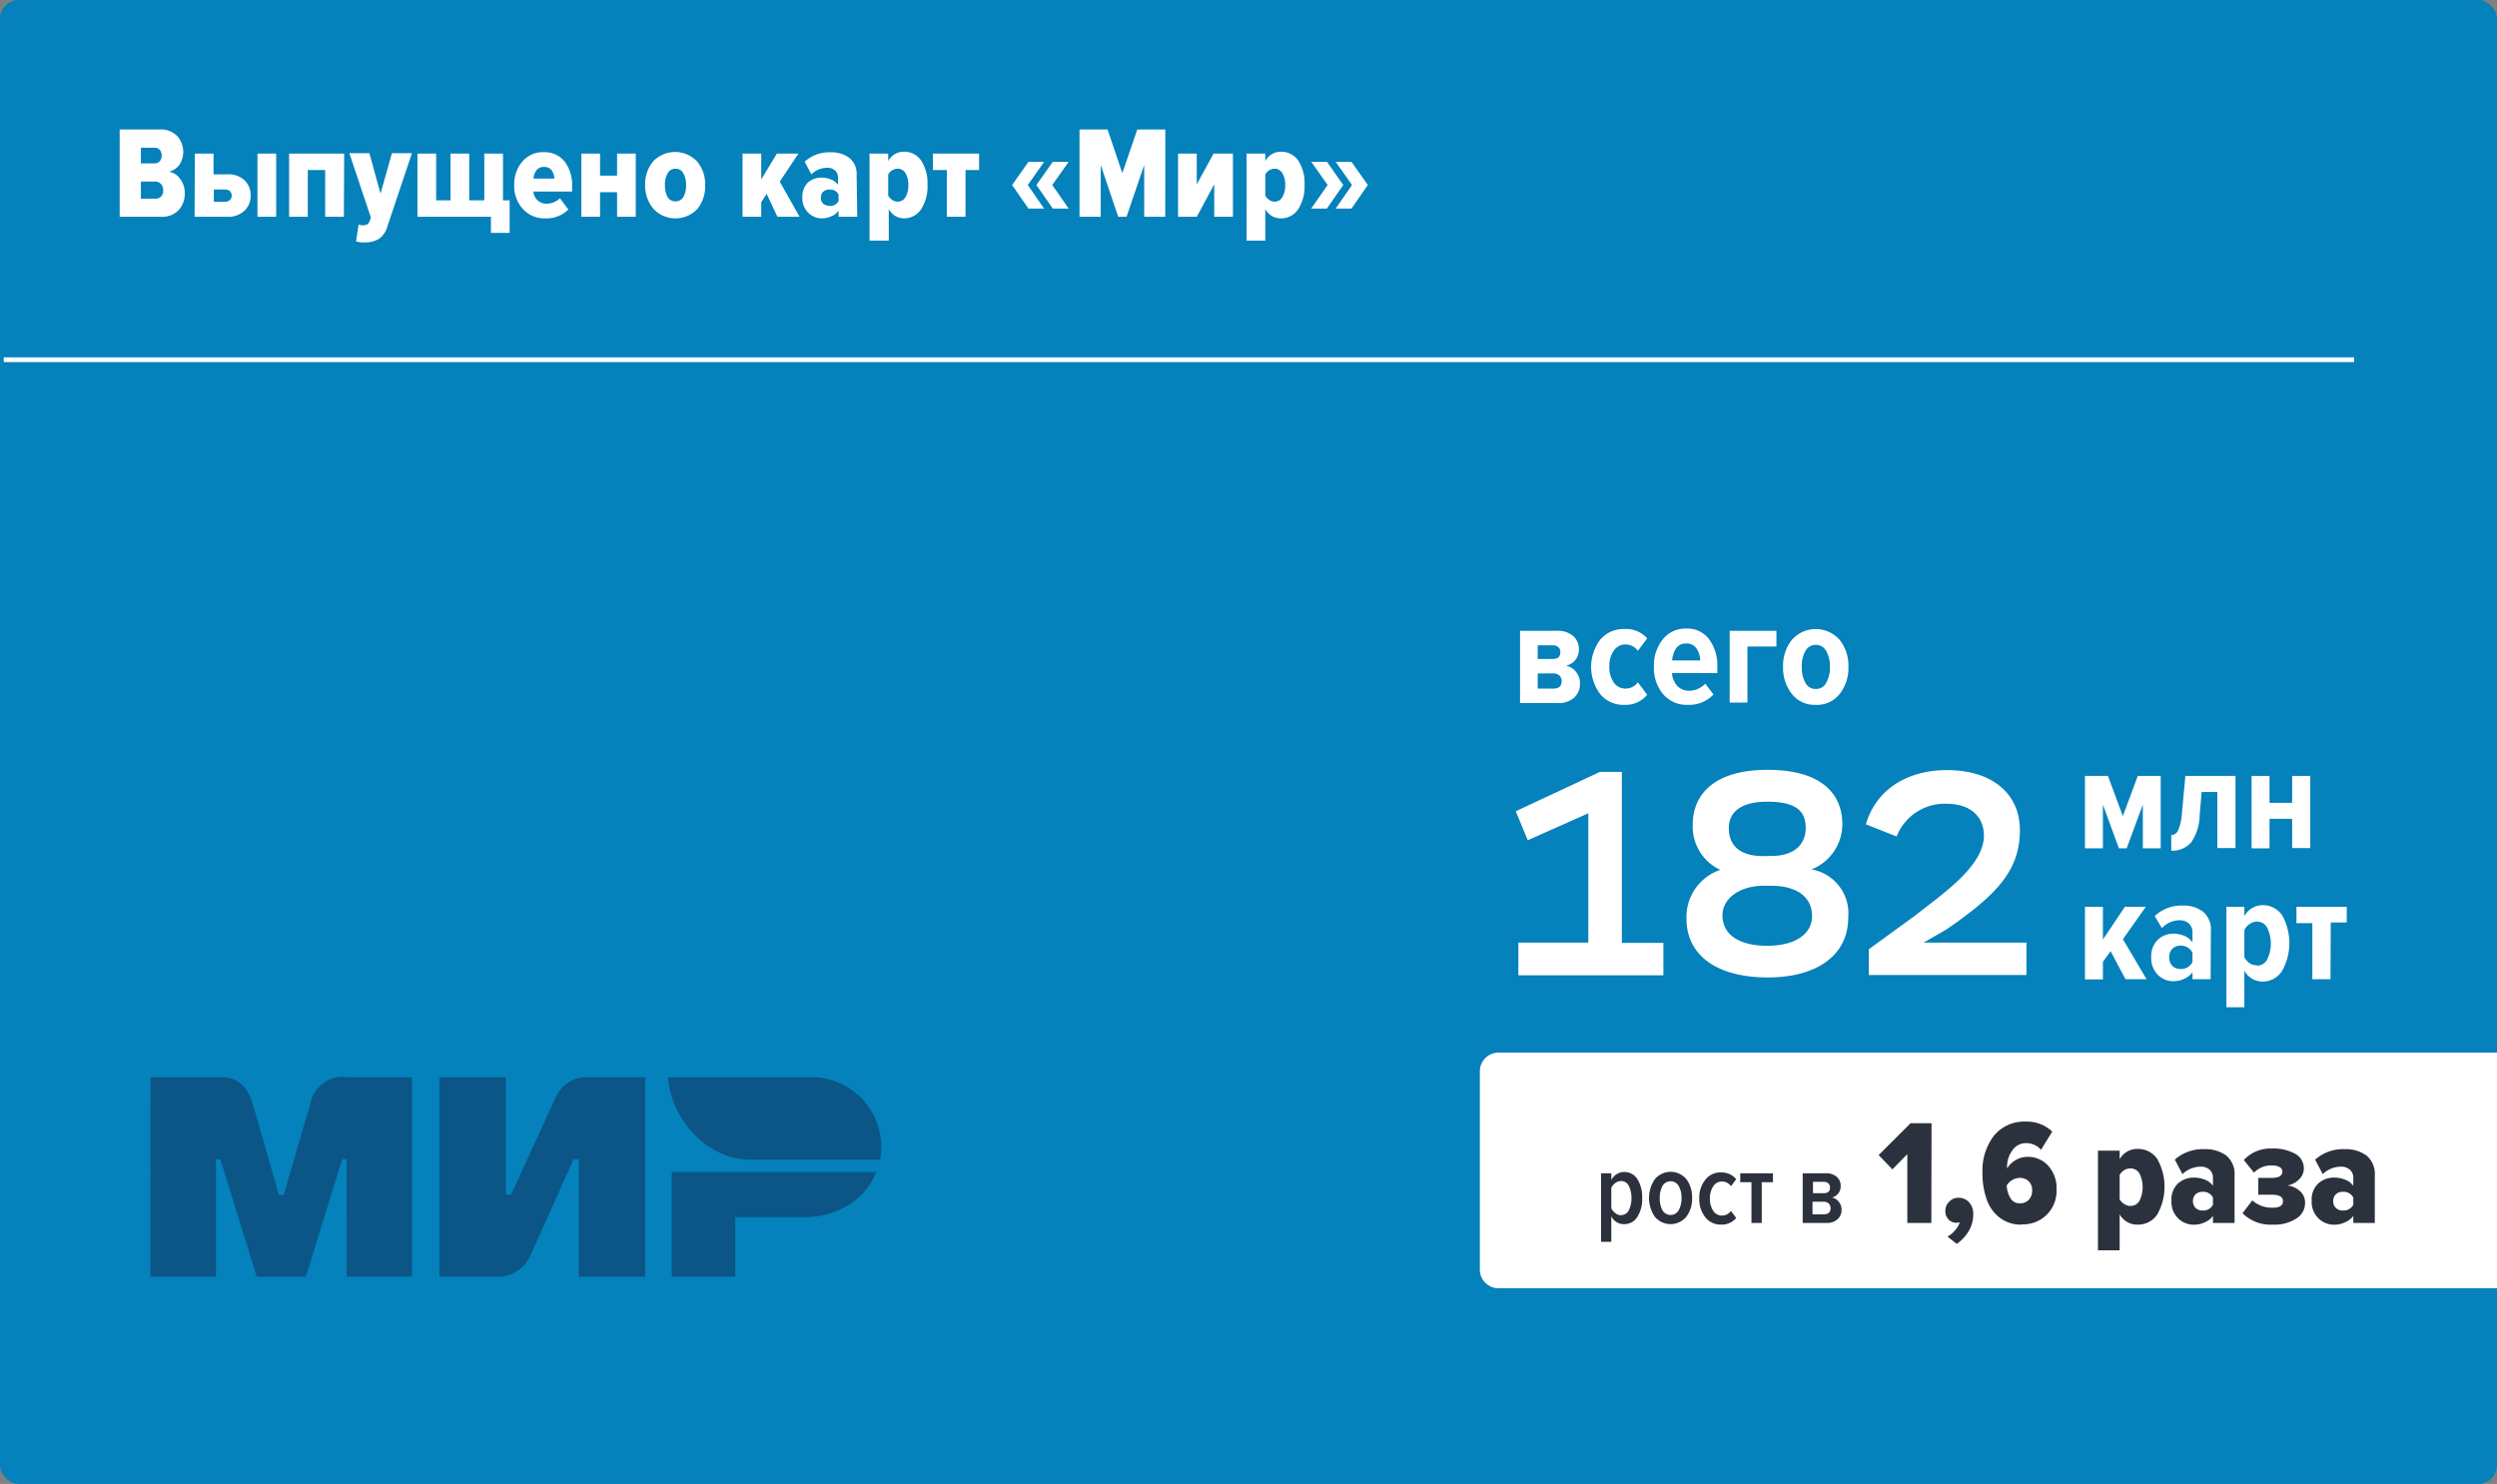 <svg xmlns="http://www.w3.org/2000/svg" viewBox="0 0 267.07 158.74"><rect x="0" y="0" width="267.07" height="158.74" fill="#808080" stroke="none"/><defs><style>.cls-1{fill:#0581bb;}.cls-2{fill:#fff;}.cls-3{fill:#0b5587;fill-rule:evenodd;}.cls-4{fill:#2c323d;}.cls-5{fill:none;stroke:#fff;stroke-miterlimit:10;stroke-width:0.51px;}</style></defs><g id="Layer_2" data-name="Layer 2"><g id="Layer_1-2" data-name="Layer 1"><rect class="cls-1" width="267.07" height="158.74" rx="2"/><path class="cls-2" d="M17.2,23.19H12.8V13.85h4.26a2.43,2.43,0,0,1,1.89.7,2.53,2.53,0,0,1,.23,3.09,1.93,1.93,0,0,1-1.12.73,1.81,1.81,0,0,1,1.21.77,2.43,2.43,0,0,1,.49,1.52,2.63,2.63,0,0,1-.65,1.82A2.48,2.48,0,0,1,17.2,23.19Zm-.7-5.71a.75.75,0,0,0,.58-.23.84.84,0,0,0,.21-.61.88.88,0,0,0-.21-.62.75.75,0,0,0-.58-.22H15.07v1.68Zm.07,3.77a.8.8,0,0,0,.88-.92.88.88,0,0,0-.24-.65.84.84,0,0,0-.64-.26h-1.5v1.83Z"/><path class="cls-2" d="M20.84,16.43h2v2.22h1.47a2.52,2.52,0,0,1,1.86.65,2.19,2.19,0,0,1,.64,1.62,2.17,2.17,0,0,1-.66,1.62,2.52,2.52,0,0,1-1.84.65h-3.5Zm3.22,3.84H22.87v1.31h1.19a.76.76,0,0,0,.53-.18.62.62,0,0,0,.19-.48.64.64,0,0,0-.19-.47A.76.76,0,0,0,24.06,20.27Zm5.48,2.92h-2V16.43h2Z"/><path class="cls-2" d="M36.78,23.19h-2v-5H32.92v5h-2V16.43h5.89Z"/><path class="cls-2" d="M38.08,25.82,38.36,24a.77.77,0,0,0,.42.1c.4,0,.64-.13.73-.39l.16-.43-2.3-6.89h2.14l1.19,4.32,1.22-4.32h2.14L41.44,24.2a2.37,2.37,0,0,1-.91,1.35,2.86,2.86,0,0,1-1.56.38A2.61,2.61,0,0,1,38.08,25.82Z"/><path class="cls-2" d="M51.8,16.43h2v5h.71v3.48h-2V23.19H44.65V16.43h2v5h1.54v-5h2v5H51.8Z"/><path class="cls-2" d="M58.3,23.36a3.1,3.1,0,0,1-2.37-1A3.62,3.62,0,0,1,55,19.8a3.71,3.71,0,0,1,.87-2.52,2.86,2.86,0,0,1,2.3-1,2.71,2.71,0,0,1,2.22,1,4.14,4.14,0,0,1,.8,2.65v.56H57.05a1.46,1.46,0,0,0,.44.93,1.38,1.38,0,0,0,1,.37,2,2,0,0,0,.75-.16,1.8,1.8,0,0,0,.65-.43l.9,1.22A3.38,3.38,0,0,1,58.3,23.36Zm1-4.26a1.7,1.7,0,0,0-.29-.87.93.93,0,0,0-.83-.37.91.91,0,0,0-.81.37,1.72,1.72,0,0,0-.31.87Z"/><path class="cls-2" d="M64.18,23.19h-2V16.43h2v2.36H66V16.43h2v6.76H66V20.56H64.18Z"/><path class="cls-2" d="M74.61,22.33a3.23,3.23,0,0,1-4.73,0A3.88,3.88,0,0,1,69,19.8a3.83,3.83,0,0,1,.84-2.52,3.25,3.25,0,0,1,4.73,0,3.79,3.79,0,0,1,.85,2.52A3.83,3.83,0,0,1,74.61,22.33ZM71.4,21.08a1,1,0,0,0,1.69,0,2.53,2.53,0,0,0,.29-1.28,2.45,2.45,0,0,0-.29-1.26.91.91,0,0,0-.85-.49.9.9,0,0,0-.83.49,2.45,2.45,0,0,0-.29,1.26A2.64,2.64,0,0,0,71.4,21.08Z"/><path class="cls-2" d="M85.52,23.19H83.15L82,20.74l-.58.88v1.57h-2V16.43h2v2.76l1.67-2.76H85.4l-2,3Z"/><path class="cls-2" d="M91.69,23.19h-2v-.66a1.65,1.65,0,0,1-.76.6,2.45,2.45,0,0,1-1,.23,2.09,2.09,0,0,1-1.48-.6,2.13,2.13,0,0,1-.63-1.64,2.07,2.07,0,0,1,.62-1.62A2.15,2.15,0,0,1,87.89,19a2.79,2.79,0,0,1,1,.2,1.62,1.62,0,0,1,.74.57V19a1,1,0,0,0-.31-.76,1.22,1.22,0,0,0-.88-.29,2.43,2.43,0,0,0-1.66.7l-.72-1.36a4,4,0,0,1,2.78-1,3.22,3.22,0,0,1,2,.6,2.2,2.2,0,0,1,.78,1.88Zm-3-1.16a1,1,0,0,0,1-.53v-.69a1,1,0,0,0-1-.53.93.93,0,0,0-.64.23.81.81,0,0,0-.25.64.83.83,0,0,0,.25.64A.89.89,0,0,0,88.69,22Z"/><path class="cls-2" d="M96.73,23.36a1.84,1.84,0,0,1-1.67-1v3.38H93V16.43h2v.8a1.87,1.87,0,0,1,1.67-1,2.18,2.18,0,0,1,1.85.94,4.37,4.37,0,0,1,.68,2.6,4.47,4.47,0,0,1-.68,2.61A2.19,2.19,0,0,1,96.73,23.36ZM96,21.57a.93.93,0,0,0,.85-.49,2.4,2.4,0,0,0,.3-1.28,2.36,2.36,0,0,0-.3-1.27.94.94,0,0,0-.85-.48,1.16,1.16,0,0,0-1,.62v2.27a1.35,1.35,0,0,0,.42.44A1,1,0,0,0,96,21.57Z"/><path class="cls-2" d="M103.27,23.19h-2v-5H99.78V16.43h4.94v1.76h-1.45Z"/><path class="cls-2" d="M111.67,22.31H110l-1.75-2.52L110,17.31h1.68l-1.75,2.48Zm2.63,0h-1.7l-1.75-2.52,1.75-2.48h1.7l-1.75,2.48Z"/><path class="cls-2" d="M124.63,23.19h-2.25V17.65l-1.89,5.54h-.89l-1.87-5.54v5.54h-2.27V13.85h3l1.58,4.67,1.6-4.67h3Z"/><path class="cls-2" d="M128,23.19H126V16.43h2v3.29l1.8-3.29h2.07v6.76h-2V19.72Z"/><path class="cls-2" d="M137,23.36a1.84,1.84,0,0,1-1.67-1v3.38h-2V16.43h2v.8a1.87,1.87,0,0,1,1.67-1,2.18,2.18,0,0,1,1.85.94,4.37,4.37,0,0,1,.68,2.6,4.47,4.47,0,0,1-.68,2.61A2.19,2.19,0,0,1,137,23.36Zm-.69-1.79a.93.93,0,0,0,.85-.49,2.4,2.4,0,0,0,.3-1.28,2.36,2.36,0,0,0-.3-1.27.94.94,0,0,0-.85-.48,1.1,1.1,0,0,0-.56.17,1.07,1.07,0,0,0-.42.45v2.27a1.26,1.26,0,0,0,.42.44A1,1,0,0,0,136.29,21.57Z"/><path class="cls-2" d="M143.67,19.79l-1.75,2.52h-1.68L142,19.79l-1.75-2.48h1.68Zm2.63,0-1.75,2.52h-1.69l1.75-2.52-1.75-2.48h1.69Z"/><g id="sim"><g id="mir-logo"><g id="Group-5"><path id="Combined-Shape" class="cls-3" d="M23.34,115.24c.7,0,2.77-.19,3.65,2.77q.9,3,2.84,9.83h.52q2.08-7.2,2.86-9.83a3.5,3.5,0,0,1,4-2.77h6.86v21.32h-7V124h-.47l-3.89,12.57H27.46L23.56,124H23.1v12.57h-7V115.24Zm30.76,0v12.57h.56l4.74-10.34a3.73,3.73,0,0,1,2.88-2.23H69v21.32H61.91V124h-.56l-4.64,10.34a3.85,3.85,0,0,1-3,2.23H47V115.24Zm39.6,10.13c-1,2.82-4.12,4.84-7.58,4.84H78.64v6.35H71.85V125.37Z"/><path id="path24" class="cls-3" d="M86.45,115.24h-15c.35,4.74,4.44,8.81,8.68,8.81h14A7.45,7.45,0,0,0,86.45,115.24Z"/></g></g></g><path class="cls-2" d="M162.4,100.83h7.48V87l-6.48,2.88-1.28-3.1,9-4.21h2.35v18.29h4.44v3.47H162.4Z"/><path class="cls-2" d="M180.38,98.26A5.31,5.31,0,0,1,184,93.05a5.09,5.09,0,0,1-2.95-4.81c0-3.47,2.55-5.89,8-5.89,5.58,0,8,2.42,8,5.83A5.2,5.2,0,0,1,193.75,93a4.77,4.77,0,0,1,3.93,5.14c0,4.09-3.41,6.42-8.62,6.42C183.61,104.55,180.38,102.19,180.38,98.26Zm8.31-3.51c-2.73,0-4.46,1.43-4.46,3.16,0,2,1.67,3.26,4.8,3.26,2.92,0,4.78-1.21,4.78-3.19s-1.58-3.23-4.37-3.23Zm.81-3.19c2.26,0,3.63-1.12,3.63-3S192,85.76,189,85.76c-2.63,0-4.09,1-4.09,2.82s1.12,3,3.69,3Z"/><path class="cls-2" d="M199.57,88.18c1.09-3.78,4.5-5.8,8.65-5.8,5,0,7.82,2.64,7.82,6.42,0,4.28-2.42,6.88-7.82,10.6l-2.48,1.43h11v3.47H199.88v-2.76l4.9-3.56c3.16-2.48,7.41-5.37,7.41-8.59,0-2.11-1.52-3.41-4-3.41a5.51,5.51,0,0,0-5.33,3.5Z"/><path class="cls-2" d="M231.1,90.75h-1.91V86.07l-1.73,4.68h-.83l-1.71-4.68v4.68H223V83h2.46l1.59,4.3,1.6-4.3h2.45Z"/><path class="cls-2" d="M232.23,91V89.33a.81.81,0,0,0,.73-.49,5.57,5.57,0,0,0,.41-1.84l.37-4h5.36v7.72h-1.94v-6h-1.68l-.21,2.48a5.3,5.3,0,0,1-.9,2.9A2.67,2.67,0,0,1,232.23,91Z"/><path class="cls-2" d="M242.74,90.75h-1.92V83h1.92v2.88h2.42V83h1.94v7.72h-1.94V87.59h-2.42Z"/><path class="cls-2" d="M229.59,104.75h-2.25l-1.6-3-.82,1.14v1.88H223V97h1.92v3.5l2.35-3.5h2.24l-2.45,3.47Z"/><path class="cls-2" d="M236.44,104.75H234.5V104a2.1,2.1,0,0,1-.87.7,2.73,2.73,0,0,1-1.16.26,2.32,2.32,0,0,1-1.68-.69,2.49,2.49,0,0,1-.7-1.87,2.45,2.45,0,0,1,.69-1.86,2.38,2.38,0,0,1,1.69-.66,3.11,3.11,0,0,1,1.18.24,1.94,1.94,0,0,1,.85.68v-1a1.3,1.3,0,0,0-.37-1,1.45,1.45,0,0,0-1-.36,2.63,2.63,0,0,0-1.9.84L230.46,98a4.1,4.1,0,0,1,3-1.13,3.41,3.41,0,0,1,2.19.67,2.49,2.49,0,0,1,.82,2.07Zm-3.23-1.1a1.34,1.34,0,0,0,1.29-.74v-1a1.37,1.37,0,0,0-1.29-.75,1.17,1.17,0,0,0-.87.34,1.27,1.27,0,0,0-.33.91,1.25,1.25,0,0,0,.33.9A1.16,1.16,0,0,0,233.21,103.65Z"/><path class="cls-2" d="M242,105a2.18,2.18,0,0,1-1.95-1.17v3.92h-1.92V97h1.92v1A2.22,2.22,0,0,1,242,96.83a2.46,2.46,0,0,1,2.09,1.08,6.11,6.11,0,0,1,0,5.94A2.45,2.45,0,0,1,242,105Zm-.62-1.7a1.24,1.24,0,0,0,1.11-.66,3.9,3.9,0,0,0,0-3.4,1.24,1.24,0,0,0-1.11-.66,1.34,1.34,0,0,0-.76.26,1.59,1.59,0,0,0-.57.64v2.91a1.76,1.76,0,0,0,.57.65A1.34,1.34,0,0,0,241.42,103.25Z"/><path class="cls-2" d="M249.26,104.75h-1.94v-6h-1.7V97H251v1.68h-1.71Z"/><path class="cls-2" d="M160.28,112.6H267.07a0,0,0,0,1,0,0v25.21a0,0,0,0,1,0,0H160.28a2,2,0,0,1-2-2V114.6A2,2,0,0,1,160.28,112.6Z"/><path class="cls-4" d="M175.11,130.19a1.61,1.61,0,0,1-1.41.76,1.47,1.47,0,0,1-1.36-.85v2.74h-1.1v-7.33h1.1v.7a1.76,1.76,0,0,1,.59-.62,1.52,1.52,0,0,1,.77-.22,1.64,1.64,0,0,1,1.42.75,3.58,3.58,0,0,1,.52,2A3.49,3.49,0,0,1,175.11,130.19Zm-1.74-.21a.91.91,0,0,0,.84-.51,3.1,3.1,0,0,0,0-2.62.91.91,0,0,0-.84-.51,1,1,0,0,0-.6.21,1.27,1.27,0,0,0-.43.52v2.18a1.34,1.34,0,0,0,.43.52A1,1,0,0,0,173.37,130Z"/><path class="cls-4" d="M180.37,130.15a2.19,2.19,0,0,1-3.38,0,3.55,3.55,0,0,1,0-4,2.2,2.2,0,0,1,3.39,0,3.22,3.22,0,0,1,.6,2A3.19,3.19,0,0,1,180.37,130.15Zm-2.56-.69a1,1,0,0,0,1.74,0,2.63,2.63,0,0,0,.3-1.3,2.51,2.51,0,0,0-.3-1.29,1,1,0,0,0-1.74,0,2.62,2.62,0,0,0-.29,1.29A2.74,2.74,0,0,0,177.81,129.46Z"/><path class="cls-4" d="M184.08,131a2.08,2.08,0,0,1-1.69-.79,3.09,3.09,0,0,1-.64-2,3,3,0,0,1,.64-2,2,2,0,0,1,1.69-.79,2,2,0,0,1,1.62.72l-.56.75a1.17,1.17,0,0,0-.95-.5,1.08,1.08,0,0,0-.95.52,2.21,2.21,0,0,0-.35,1.3,2.25,2.25,0,0,0,.35,1.31,1.09,1.09,0,0,0,.95.51,1.17,1.17,0,0,0,.95-.49l.56.75A2,2,0,0,1,184.08,131Z"/><path class="cls-4" d="M188.43,130.82h-1.1v-4.36h-1.2v-.95h3.5v.95h-1.2Z"/><path class="cls-4" d="M195.33,130.82h-2.52v-5.31h2.45a1.65,1.65,0,0,1,1.19.38,1.24,1.24,0,0,1,.42,1,1.21,1.21,0,0,1-.25.77,1.3,1.3,0,0,1-.67.44,1.23,1.23,0,0,1,.73.47,1.32,1.32,0,0,1,.29.84,1.36,1.36,0,0,1-.42,1A1.66,1.66,0,0,1,195.33,130.82Zm-.28-3.18c.46,0,.68-.2.68-.6a.57.57,0,0,0-.17-.45.7.7,0,0,0-.51-.17h-1.14v1.22Zm0,2.26c.49,0,.74-.22.74-.66a.66.66,0,0,0-.19-.49.74.74,0,0,0-.55-.2h-1.19v1.35Z"/><path class="cls-4" d="M206.57,130.82H204v-7.36l-1.6,1.63-1.47-1.53,3.42-3.41h2.24Z"/><path class="cls-4" d="M211.05,129.92a3.51,3.51,0,0,1-.47,1.75,4.49,4.49,0,0,1-1.29,1.39l-1-.78a2.77,2.77,0,0,0,.8-.66,2.25,2.25,0,0,0,.52-.87,1.2,1.2,0,0,1-.36.05,1.11,1.11,0,0,1-.84-.35,1.24,1.24,0,0,1-.34-.91,1.32,1.32,0,0,1,.42-1,1.3,1.3,0,0,1,1-.41,1.46,1.46,0,0,1,1.11.48A1.77,1.77,0,0,1,211.05,129.92Z"/><path class="cls-4" d="M216.25,131a3.72,3.72,0,0,1-2.39-.76,4.12,4.12,0,0,1-1.39-2,8.14,8.14,0,0,1-.43-2.77,6.1,6.1,0,0,1,1.24-4,4.17,4.17,0,0,1,3.37-1.49,3.91,3.91,0,0,1,2.85,1.07L218.3,123a2.11,2.11,0,0,0-1.62-.72,1.76,1.76,0,0,0-1.43.75,3,3,0,0,0-.58,1.88V125a2.34,2.34,0,0,1,.92-.9,2.53,2.53,0,0,1,1.3-.35,2.9,2.9,0,0,1,2.17.94,3.56,3.56,0,0,1,.9,2.57,3.56,3.56,0,0,1-3.71,3.71Zm-.16-2.29a1.16,1.16,0,0,0,.93-.4,1.39,1.39,0,0,0,.33-.92,1.33,1.33,0,0,0-.39-1.05A1.37,1.37,0,0,0,216,126a1.67,1.67,0,0,0-1.37.82,2.94,2.94,0,0,0,.4,1.35A1.12,1.12,0,0,0,216.09,128.72Z"/><path class="cls-4" d="M228.62,131a2.13,2.13,0,0,1-1.91-1.1v3.85h-2.32V123.09h2.32V124a2.16,2.16,0,0,1,1.91-1.1,2.49,2.49,0,0,1,2.11,1.07,6.06,6.06,0,0,1,0,5.95A2.46,2.46,0,0,1,228.62,131Zm-.79-2a1.08,1.08,0,0,0,1-.55,3.3,3.3,0,0,0,0-2.92,1.09,1.09,0,0,0-1-.54,1.24,1.24,0,0,0-.64.19,1.3,1.3,0,0,0-.48.51v2.59a1.3,1.3,0,0,0,.48.51A1.18,1.18,0,0,0,227.83,129Z"/><path class="cls-4" d="M239,130.82h-2.31v-.75a2,2,0,0,1-.87.68,2.65,2.65,0,0,1-1.16.26,2.35,2.35,0,0,1-1.69-.68,2.46,2.46,0,0,1-.72-1.88,2.35,2.35,0,0,1,.7-1.85,2.48,2.48,0,0,1,1.71-.63,3.19,3.19,0,0,1,1.19.23,1.87,1.87,0,0,1,.84.65V126a1.15,1.15,0,0,0-.35-.87,1.45,1.45,0,0,0-1-.33,2.84,2.84,0,0,0-1.91.8l-.82-1.55a4.48,4.48,0,0,1,3.17-1.12,3.75,3.75,0,0,1,2.33.68,2.54,2.54,0,0,1,.89,2.15Zm-3.43-1.33a1.16,1.16,0,0,0,1.12-.61v-.78a1.16,1.16,0,0,0-1.12-.61,1.07,1.07,0,0,0-.73.26,1,1,0,0,0-.29.73,1,1,0,0,0,.29.74A1,1,0,0,0,235.54,129.49Z"/><path class="cls-4" d="M243.13,131a4.24,4.24,0,0,1-3.28-1.22l1.05-1.37a3.15,3.15,0,0,0,2.18.78c.74,0,1.1-.23,1.1-.7s-.4-.69-1.2-.69h-1.44V126H243c.74,0,1.11-.23,1.11-.68a.54.54,0,0,0-.3-.48,1.68,1.68,0,0,0-.81-.17,2.54,2.54,0,0,0-1.92.77l-1.09-1.35a3.86,3.86,0,0,1,2.95-1.23,4.83,4.83,0,0,1,2.56.57,1.76,1.76,0,0,1,.91,1.57,1.6,1.6,0,0,1-.51,1.16,2.19,2.19,0,0,1-1.27.65,2.38,2.38,0,0,1,1.35.59,1.61,1.61,0,0,1,.56,1.25,1.91,1.91,0,0,1-.91,1.68A4.18,4.18,0,0,1,243.13,131Z"/><path class="cls-4" d="M254,130.82h-2.3v-.75a2.11,2.11,0,0,1-.88.68,2.62,2.62,0,0,1-1.16.26,2.35,2.35,0,0,1-1.69-.68,2.46,2.46,0,0,1-.72-1.88,2.35,2.35,0,0,1,.7-1.85,2.48,2.48,0,0,1,1.71-.63,3.19,3.19,0,0,1,1.19.23,1.9,1.9,0,0,1,.85.65V126a1.12,1.12,0,0,0-.36-.87,1.44,1.44,0,0,0-1-.33,2.84,2.84,0,0,0-1.91.8l-.81-1.55a4.46,4.46,0,0,1,3.16-1.12,3.75,3.75,0,0,1,2.33.68,2.54,2.54,0,0,1,.89,2.15Zm-3.42-1.33a1.18,1.18,0,0,0,1.12-.61v-.78a1.18,1.18,0,0,0-1.12-.61,1.08,1.08,0,0,0-.74.26,1,1,0,0,0-.29.73,1,1,0,0,0,.29.74A1,1,0,0,0,250.54,129.49Z"/><path class="cls-2" d="M166.58,75.21h-4V67.48h3.92a2.52,2.52,0,0,1,1.77.56,1.86,1.86,0,0,1,.6,1.42,1.71,1.71,0,0,1-.37,1.13,1.76,1.76,0,0,1-1,.62,1.77,1.77,0,0,1,1.07.67,1.91,1.91,0,0,1,.42,1.23,2,2,0,0,1-.61,1.51A2.51,2.51,0,0,1,166.58,75.21Zm-.51-4.72c.55,0,.82-.24.82-.72a.7.7,0,0,0-.21-.54.86.86,0,0,0-.61-.2h-1.6v1.46Zm.07,3.17c.59,0,.89-.27.89-.8a.82.82,0,0,0-.23-.59.93.93,0,0,0-.66-.23h-1.67v1.62Z"/><path class="cls-2" d="M173.72,75.4a3.2,3.2,0,0,1-2.56-1.14,4.84,4.84,0,0,1,0-5.84,3.22,3.22,0,0,1,2.56-1.13,3,3,0,0,1,2.46,1l-1,1.33a1.61,1.61,0,0,0-1.29-.68,1.48,1.48,0,0,0-1.29.67,2.78,2.78,0,0,0-.47,1.68,2.84,2.84,0,0,0,.47,1.71,1.49,1.49,0,0,0,1.29.66,1.6,1.6,0,0,0,1.29-.67l1,1.33A3,3,0,0,1,173.72,75.4Z"/><path class="cls-2" d="M180.52,75.4a3.31,3.31,0,0,1-2.62-1.12,4.34,4.34,0,0,1-1-3,4.4,4.4,0,0,1,.94-2.88,3.07,3.07,0,0,1,2.52-1.16,2.9,2.9,0,0,1,2.44,1.14,4.73,4.73,0,0,1,.88,3V72h-4.85a2.26,2.26,0,0,0,.55,1.36,1.71,1.71,0,0,0,1.33.53,2.28,2.28,0,0,0,.89-.2,2.36,2.36,0,0,0,.79-.56l.88,1.16A3.62,3.62,0,0,1,180.52,75.4Zm1.33-4.75a2.47,2.47,0,0,0-.39-1.27,1.24,1.24,0,0,0-1.12-.54,1.22,1.22,0,0,0-1.09.54,2.57,2.57,0,0,0-.4,1.27Z"/><path class="cls-2" d="M190,67.48v1.68H186.9v6H185V67.48Z"/><path class="cls-2" d="M194.2,75.4a3.07,3.07,0,0,1-2.56-1.18,4.49,4.49,0,0,1-.93-2.89,4.44,4.44,0,0,1,.93-2.87,3.4,3.4,0,0,1,5.13,0,4.44,4.44,0,0,1,.93,2.87,4.5,4.5,0,0,1-.93,2.9A3.08,3.08,0,0,1,194.2,75.4Zm0-1.7a1.21,1.21,0,0,0,1.13-.67,3.34,3.34,0,0,0,.39-1.7,3.26,3.26,0,0,0-.39-1.68,1.27,1.27,0,0,0-2.24,0,3.35,3.35,0,0,0-.38,1.67,3.45,3.45,0,0,0,.38,1.7A1.2,1.2,0,0,0,194.2,73.7Z"/><line class="cls-5" x1="0.4" y1="38.48" x2="251.79" y2="38.48"/></g></g></svg>